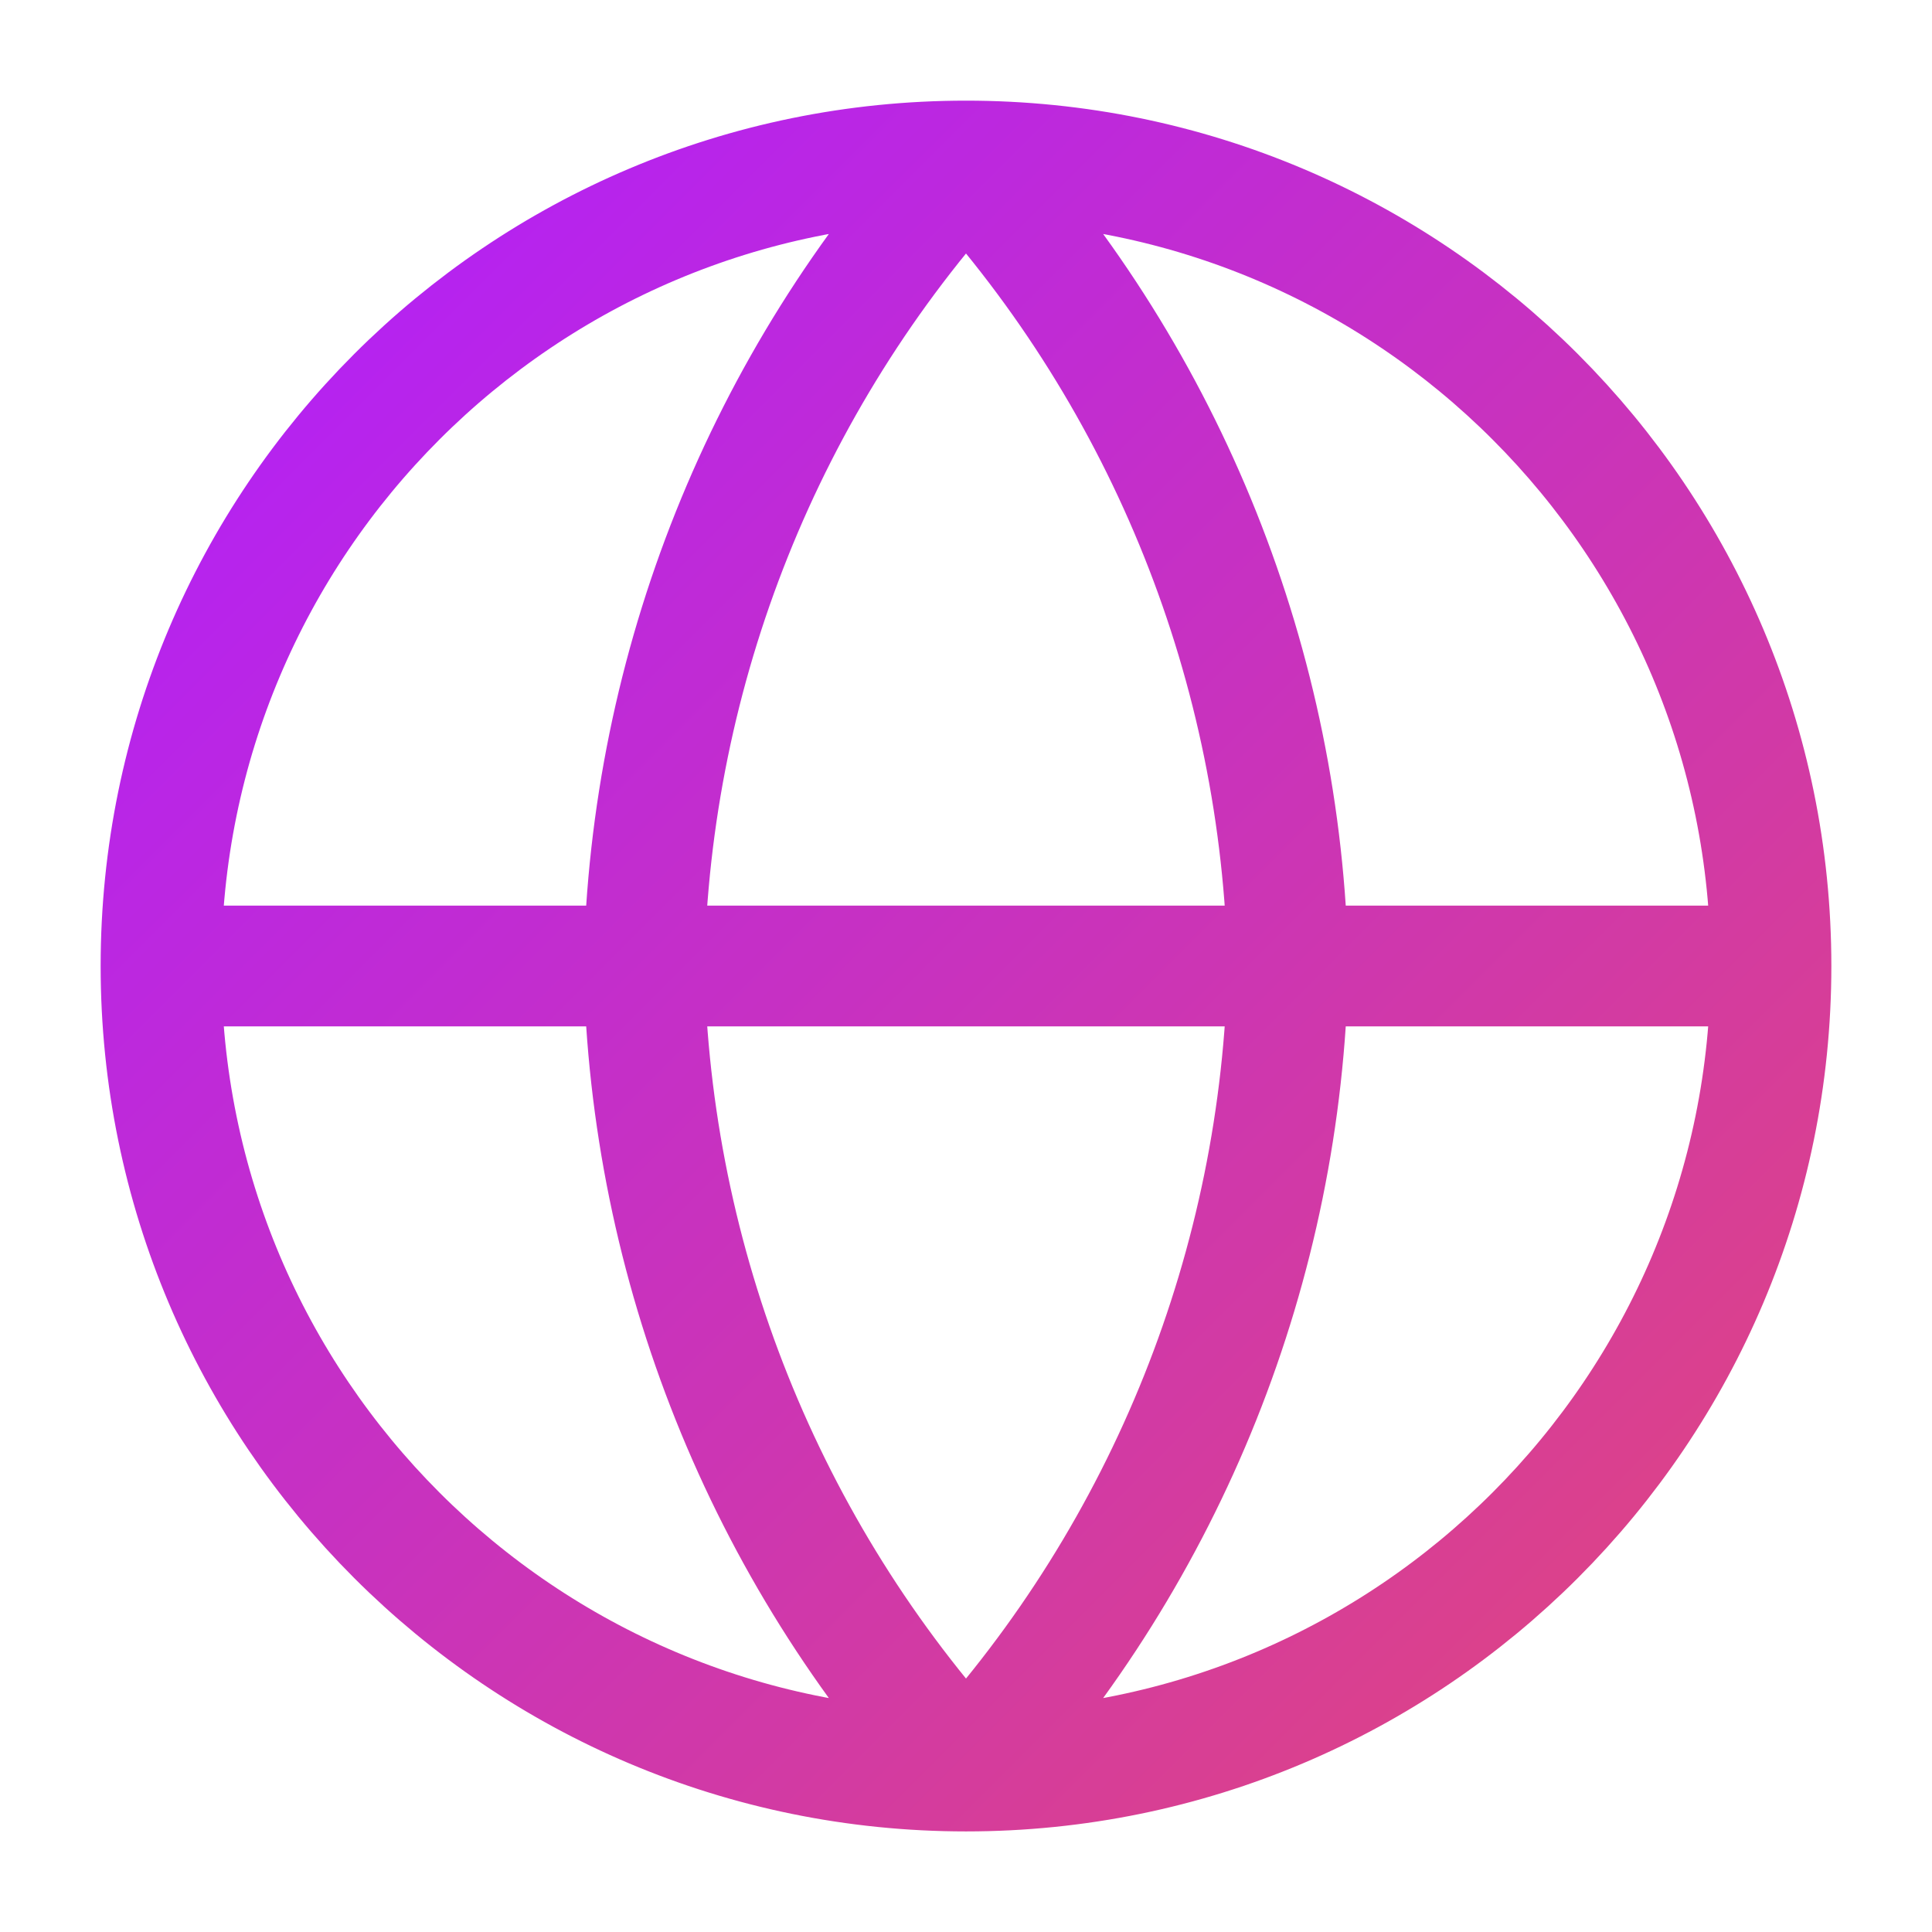 <?xml version="1.0" encoding="UTF-8"?> <svg xmlns="http://www.w3.org/2000/svg" width="32" height="32" viewBox="0 0 32 32" fill="none"><g id="globe-01"><path id="Icon" d="M2.667 16H29.333M2.667 16C2.667 23.364 8.636 29.334 16 29.334M2.667 16C2.667 8.637 8.636 2.667 16 2.667M29.333 16C29.333 23.364 23.364 29.334 16 29.334M29.333 16C29.333 8.637 23.364 2.667 16 2.667M16 2.667C19.335 6.318 21.23 11.056 21.333 16C21.23 20.944 19.335 25.683 16 29.334M16 2.667C12.665 6.318 10.77 11.056 10.666 16C10.77 20.944 12.665 25.683 16 29.334" stroke="url(#paint0_linear_163_5049)" stroke-width="2" stroke-linecap="round" stroke-linejoin="round"></path></g><defs><linearGradient id="paint0_linear_163_5049" x1="2.667" y1="2.667" x2="29.333" y2="29.334" gradientUnits="userSpaceOnUse"><stop stop-color="#B01EFF"></stop><stop offset="1" stop-color="#E1467C"></stop></linearGradient></defs></svg> 